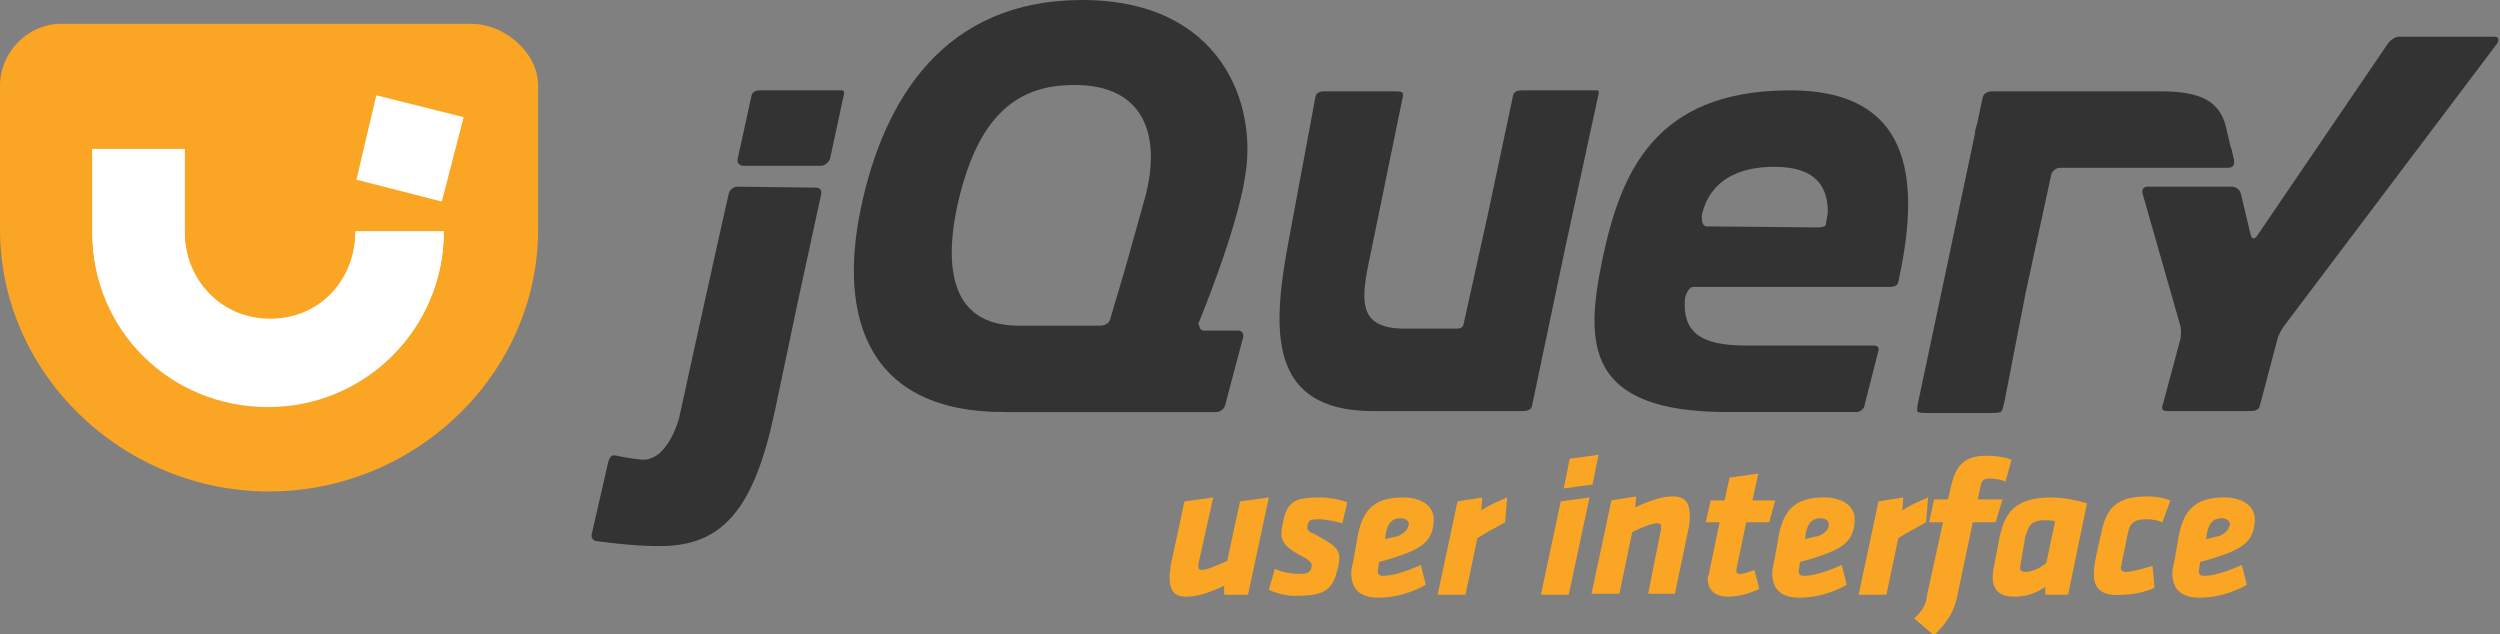 <?xml version="1.0" encoding="utf-8"?>
<!-- Generator: Adobe Illustrator 17.1.0, SVG Export Plug-In . SVG Version: 6.00 Build 0)  -->
<!DOCTYPE svg PUBLIC "-//W3C//DTD SVG 1.1//EN" "http://www.w3.org/Graphics/SVG/1.1/DTD/svg11.dtd">
<svg version="1.1" id="Layer_1" xmlns="http://www.w3.org/2000/svg" xmlns:xlink="http://www.w3.org/1999/xlink" x="0px" y="0px"
	 viewBox="0 0 251.8 63.9" enable-background="new 0 0 251.8 63.9" xml:space="preserve">
<rect x="0" y="0" width="251.8" height="63.9" fill="#808080" stroke="none"/>
<g>
	<path fill="#FAA523" d="M120.7,56.8c0,0.1,0,0.2,0,0.3c0,0.2,0.1,0.3,0.4,0.3c0.5,0,1.8-0.6,2.5-0.9l1.3-6l2.9-0.4l-2.1,9.8h-2.4
		l0-0.9c-1.5,0.7-2.7,1.1-3.8,1.1c-1.3,0-1.7-0.7-1.7-2c0-0.4,0.1-0.7,0.1-1.1l1.4-6.5l2.9-0.4L120.7,56.8z"/>
	<path fill="#FAA523" d="M127.8,59.4l0.6-2.1c0.7,0.3,1.5,0.5,2.6,0.5c0.9,0,1-0.3,1.1-0.7c0.1-0.4-0.2-0.7-1.2-1.2
		c-2-1.1-2-1.8-1.7-3.2c0.4-2.1,1.1-2.6,3.7-2.6c0.9,0,2.1,0.2,2.8,0.5l-0.5,2.1c-0.7-0.2-1.7-0.4-2.4-0.4c-0.8,0-1,0.1-1.1,0.6
		c-0.1,0.5,0,0.6,0.9,1c2.2,1.2,2.5,1.6,2.2,3.1c-0.5,2.2-1.1,3-4,3C129.9,60.1,128.6,59.8,127.8,59.4z"/>
	<path fill="#FAA523" d="M136.8,53.7c0.5-2.2,1.5-3.6,4.5-3.6c1.8,0,3.2,0.8,3.1,2.4c-0.1,1.9-1.1,2.7-3.5,3.5
		c-1.2,0.4-1.2,0.4-2,0.6l-0.1,0.7c-0.1,0.4,0,0.7,0.5,0.7c1,0,2.5-0.5,3.8-1.1l0.5,2c-1.2,0.7-3,1.3-4.7,1.3c-2,0-2.8-0.9-2.8-2.5
		c0-0.4,0.1-0.7,0.2-1.2L136.8,53.7z M141.9,52.8c0-0.3-0.3-0.6-0.8-0.6c-1,0-1.3,0.6-1.5,1.4l-0.1,0.7c0.5-0.1,0.7-0.2,1.3-0.3
		C141.5,53.7,141.8,53.3,141.9,52.8z"/>
	<path fill="#FAA523" d="M151.6,52.6c-1.2,0.7-1.7,0.9-2.8,1.6l-1.2,5.7h-2.8l2-9.4l2.5-0.4l-0.1,1.3c0.9-0.6,1.7-0.9,2.6-1.3
		L151.6,52.6z"/>
	<path fill="#FAA523" d="M157.2,50.5l2.9-0.4l-2.1,9.8h-2.8L157.2,50.5z M158.1,46.2l2.9-0.4l-0.6,3l-2.9,0.4L158.1,46.2z"/>
	<path fill="#FAA523" d="M167.3,53.3c0-0.1,0-0.2,0-0.3c0-0.2-0.1-0.3-0.4-0.3c-0.5,0-1.8,0.5-2.5,0.9l-1.3,6.2h-2.8l2-9.4l2.5-0.4
		l-0.1,1.1c1.5-0.7,2.7-1.1,3.8-1.1c1.3,0,1.7,0.7,1.7,2c0,0.3,0,0.6-0.1,1.1l-1.4,6.7H166L167.3,53.3z"/>
	<path fill="#FAA523" d="M175.9,52.5l-1,4.8c0,0.1,0,0.2,0,0.3c0,0.1,0.1,0.2,0.3,0.2c0.5,0,1-0.2,1.5-0.4l0.5,1.9
		c-0.8,0.4-2,0.8-3.1,0.8c-1.4,0-2.1-0.7-2.1-1.8c0-0.1,0-0.3,0.1-0.4l1.1-5.3h-1.4l0.5-2.2h1.4l0.5-2.3l2.9-0.4l-0.6,2.7h2.3
		l-0.6,2.2H175.9z"/>
	<path fill="#FAA523" d="M179.2,53.7c0.5-2.2,1.5-3.6,4.5-3.6c1.8,0,3.2,0.8,3.1,2.4c-0.1,1.9-1.1,2.7-3.5,3.5
		c-1.2,0.4-1.2,0.4-2,0.6l-0.1,0.7c-0.1,0.4,0,0.7,0.5,0.7c1,0,2.5-0.5,3.8-1.1l0.5,2c-1.2,0.7-3,1.3-4.7,1.3c-2,0-2.8-0.9-2.8-2.5
		c0-0.4,0.1-0.7,0.2-1.2L179.2,53.7z M184.2,52.8c0-0.3-0.3-0.6-0.8-0.6c-1,0-1.3,0.6-1.5,1.4l-0.1,0.7c0.5-0.1,0.7-0.2,1.3-0.3
		C183.9,53.7,184.2,53.3,184.2,52.8z"/>
	<path fill="#FAA523" d="M194,52.6c-1.2,0.7-1.7,0.9-2.8,1.6l-1.2,5.7h-2.8l2-9.4l2.5-0.4l-0.1,1.3c0.9-0.6,1.7-0.9,2.6-1.3
		L194,52.6z"/>
	<path fill="#FAA523" d="M192.8,62.3c1-1,1.2-1.5,1.3-2.4l1.6-7.3h-1.4l0.5-2.3h1.4l0.3-1.3c0.5-2.1,1.3-3.1,3.6-3.1
		c0.8,0,1.7,0.1,2.5,0.4l-0.6,2.2c-0.4-0.2-1.2-0.3-1.6-0.3c-0.6,0-0.8,0.2-0.9,0.7l-0.3,1.4h2.5l-0.7,2.3h-2.3l-1.6,7.6
		c-0.3,1.3-0.8,2.3-2.3,3.8L192.8,62.3z"/>
	<path fill="#FAA523" d="M206,59.9l0-0.8c-0.7,0.5-1.7,1-3.1,1c-2.1,0-2.5-1.3-2-3.4l0.5-2.6c0.5-2.3,1.4-4,5.2-4
		c1,0,2.3,0.2,3.6,0.6l-1.9,9.2H206z M203.5,56.9c-0.1,0.5,0,0.7,0.5,0.7c0.7,0,1.5-0.4,2.1-0.9l0.9-4.2c-0.4-0.1-0.8-0.1-1.1-0.1
		c-1.4,0-1.6,0.7-1.9,1.6L203.5,56.9z"/>
	<path fill="#FAA523" d="M210.9,57.6c0-0.5,0.1-0.9,0.2-1.5l0.6-2.7c0.6-2.7,2-3.4,4.7-3.4c0.8,0,1.7,0.2,2.2,0.4l-0.8,2.2
		c-0.5-0.2-1-0.3-1.6-0.3c-1.3,0-1.7,0.4-1.9,1.5l-0.6,2.9c0,0.1,0,0.3-0.1,0.4c0,0.3,0.1,0.5,0.5,0.5c0.7,0,2-0.4,2.7-0.6l0.2,2.2
		c-0.8,0.4-2.2,0.7-3.2,0.7C211.7,60.1,210.8,59.3,210.9,57.6z"/>
	<path fill="#FAA523" d="M219.5,53.7c0.5-2.2,1.5-3.6,4.5-3.6c1.8,0,3.2,0.8,3.1,2.4c-0.1,1.9-1.1,2.7-3.5,3.5
		c-1.2,0.4-1.2,0.4-2,0.6l-0.1,0.7c-0.1,0.4,0,0.7,0.5,0.7c1,0,2.5-0.5,3.8-1.1l0.5,2c-1.2,0.7-3,1.3-4.7,1.3c-2,0-2.8-0.9-2.8-2.5
		c0-0.4,0.1-0.7,0.2-1.2L219.5,53.7z M224.6,52.8c0-0.3-0.3-0.6-0.8-0.6c-1,0-1.3,0.6-1.5,1.4l-0.1,0.7c0.5-0.1,0.7-0.2,1.3-0.3
		C224.2,53.7,224.5,53.3,224.6,52.8z"/>
</g>
<path fill-rule="evenodd" clip-rule="evenodd" fill="#FAA523" d="M47.5,2.4H6.1C2.8,2.4,0,5.3,0,8.6v1.3v7.3v5.9
	c0,14.6,12.4,26.4,27.1,26.4c14.7,0,27.1-11.8,27.1-26.4v-5.9V9.9V8.6C54.2,5.3,50.8,2.4,47.5,2.4"/>
<path fill-rule="evenodd" clip-rule="evenodd" fill="#FFFFFF" d="M9.3,23.5c0,9.7,7.8,17.5,17.7,17.5c9.8,0,17.7-7.9,17.7-17.7h-8.9
	c0,4.9-3.6,8.9-8.6,8.9c-4.9,0-8.6-3.8-8.6-8.7V15H9.3V23.5z"/>
<path fill-rule="evenodd" clip-rule="evenodd" fill="#FFFFFF" d="M9.3,23.3c0,9.7,7.8,17.6,17.7,17.6c9.8,0,17.7-7.8,17.7-17.6h-8.9
	c0,4.9-3.6,8.8-8.6,8.8c-4.9,0-8.6-3.9-8.6-8.8V15H9.3V23.3z"/>
<polygon fill-rule="evenodd" clip-rule="evenodd" fill="#FFFFFF" points="37.9,9.6 35.9,18.1 44.5,20.3 46.7,11.8 "/>
<path fill="#333333" d="M224.7,14.8l0.3,1.3c0.1,0.4-0.2,0.7-0.5,0.7"/>
<path fill="#333333" d="M199.1,12.5c-0.1,0.4-0.2,0.8-0.2,1.2l-2.8,13.1l3-13.8L199.1,12.5z"/>
<polygon fill="#333333" points="115.1,21.3 113.5,26.8 115.1,21.3 "/>
<path fill="#333333" d="M225,16.2l-0.8-3.4c-0.6-2.5-2.4-3.6-6.5-3.6h-17.1c-0.4,0-0.8,0.2-0.9,0.6l-6.5,30.7
	c-0.1,0.4-0.1,0.7-0.1,0.9c0,0.2,0.8,0.2,1.2,0.2h5.9c0.4,0,1.1,0,1.3-0.1c0.2-0.1,0.3-0.7,0.4-1.1l2.1-10.8l2.6-12
	c0.1-0.4,0.5-0.7,0.9-0.7l16.9,0C224.9,16.9,225.1,16.6,225,16.2"/>
<path fill="#333333" d="M249.1,3.7c-0.4,0-7.5,0-7.5,0c-0.4,0-0.9,0.4-1.1,0.7l-13.2,19.4c-0.2,0.3-0.5,0.3-0.6-0.1l-1-4.2
	c-0.1-0.4-0.5-0.7-0.9-0.7h-8.5c-0.4,0-0.6,0.3-0.5,0.7l3.8,13.3c0.1,0.4,0.1,1,0,1.4l-1.8,6.7c-0.1,0.4,0.1,0.5,0.5,0.5h8.4
	c0.4,0,0.8-0.1,0.9-0.5l1.8-6.8c0.1-0.4,0.4-0.9,0.6-1.2l21.5-28.5c0.2-0.3,0.2-0.7-0.2-0.7L249.1,3.7z"/>
<path fill="#333333" d="M160.9,9.1h-7.6c-0.4,0-0.8,0.1-0.9,0.5l-2.5,11.8l-2.5,11.3c-0.1,0.4-0.5,0.4-0.9,0.4h-5
	c-5,0-4.4-3.1-3.4-7.8c0,0,3.2-15.6,3.2-15.6c0.1-0.4-0.2-0.5-0.6-0.5h-7.3c-0.4,0-0.8,0.1-0.9,0.5l-2.9,15.6
	c-1.5,8.5-1.5,15.9,8.3,16.1c0.2,0,15.5,0,15.5,0c0.4,0,0.8-0.1,0.9-0.5l3.3-15.7L161,9.5C161,9.5,161.1,9.1,160.9,9.1z"/>
<path fill="#333333" d="M84.8,9.1h-8.2c-0.4,0-0.8,0.1-0.9,0.5L74.3,16c-0.1,0.4,0.2,0.7,0.6,0.7h7.8c0.4,0,0.8-0.4,0.9-0.7L85,9.5
	C85,9.5,85.1,9.1,84.8,9.1z"/>
<path fill="#333333" d="M74.3,18.8c-0.4,0-0.8,0.3-0.9,0.7l-1.1,4.9l-2.5,11.3c0,0-1.3,6-1.4,6.4c0,0-1.1,4.3-3.7,4.2
	c-1.2-0.1-2.6-0.4-2.6-0.4h0c-0.7-0.2-0.8,0.5-0.9,0.9l-1.6,7c-0.1,0.4,0.2,0.7,0.5,0.7c0,0,3.5,0.5,6,0.5h0.4
	c6.2,0,9.4-3.6,11.5-13.4l2.4-11.4l2.3-10.6c0.1-0.4-0.1-0.7-0.5-0.7"/>
<path fill="#333333" d="M180.3,9.1c-13.8,0-17.1,8.5-18.9,17c-1.8,8.6-1.7,15.4,12.6,15.4h0.5c5.7,0,12.5,0,12.5,0
	c0.4,0,0.8-0.4,0.8-0.7l1.4-5.5c0.1-0.4-0.2-0.5-0.6-0.5h-12.8c-4.6,0-6.3-1.4-6.1-4.6c0-0.4,0.4-1.3,0.8-1.3h19.8
	c0.9,0,0.9-0.5,0.9-0.5C193.2,19.2,193.3,9.1,180.3,9.1 M183.9,22.6c0,0.4-1.3,0.3-1.3,0.3l-10.7-0.1c-0.4,0-0.5-0.5-0.5-0.9
	c0,0,0-0.4,0.1-0.6c0.8-2.9,3.3-4.5,7.2-4.5c4.4,0,5.4,2.2,5.4,4.6"/>
<path fill="#333333" d="M120.7,32.6c0,0,3.9-9.4,4.7-14.8C126.7,10.5,123,0,109,0C95.1,0,89,10,86.7,21c-2.3,11,0.7,20.6,14.6,20.5
	l21.2,0c0.4,0,0.8-0.3,0.9-0.7l1.8-6.8c0.1-0.4-0.1-0.7-0.5-0.7l-1.7,0l-1.7,0c-0.3,0-0.5-0.2-0.5-0.5
	C120.7,32.7,120.7,32.6,120.7,32.6 M113.4,26.8l-1.6,5.4c-0.1,0.4-0.6,0.6-1,0.6h-8.2c-6.2,0-7.7-4.8-6.2-12
	C98,13.6,101,9,107.1,8.6c8.4-0.6,10.1,5.3,8,12.1L113.4,26.8z"/>
<g>
</g>
<g>
</g>
<g>
</g>
<g>
</g>
<g>
</g>
<g>
</g>
</svg>
